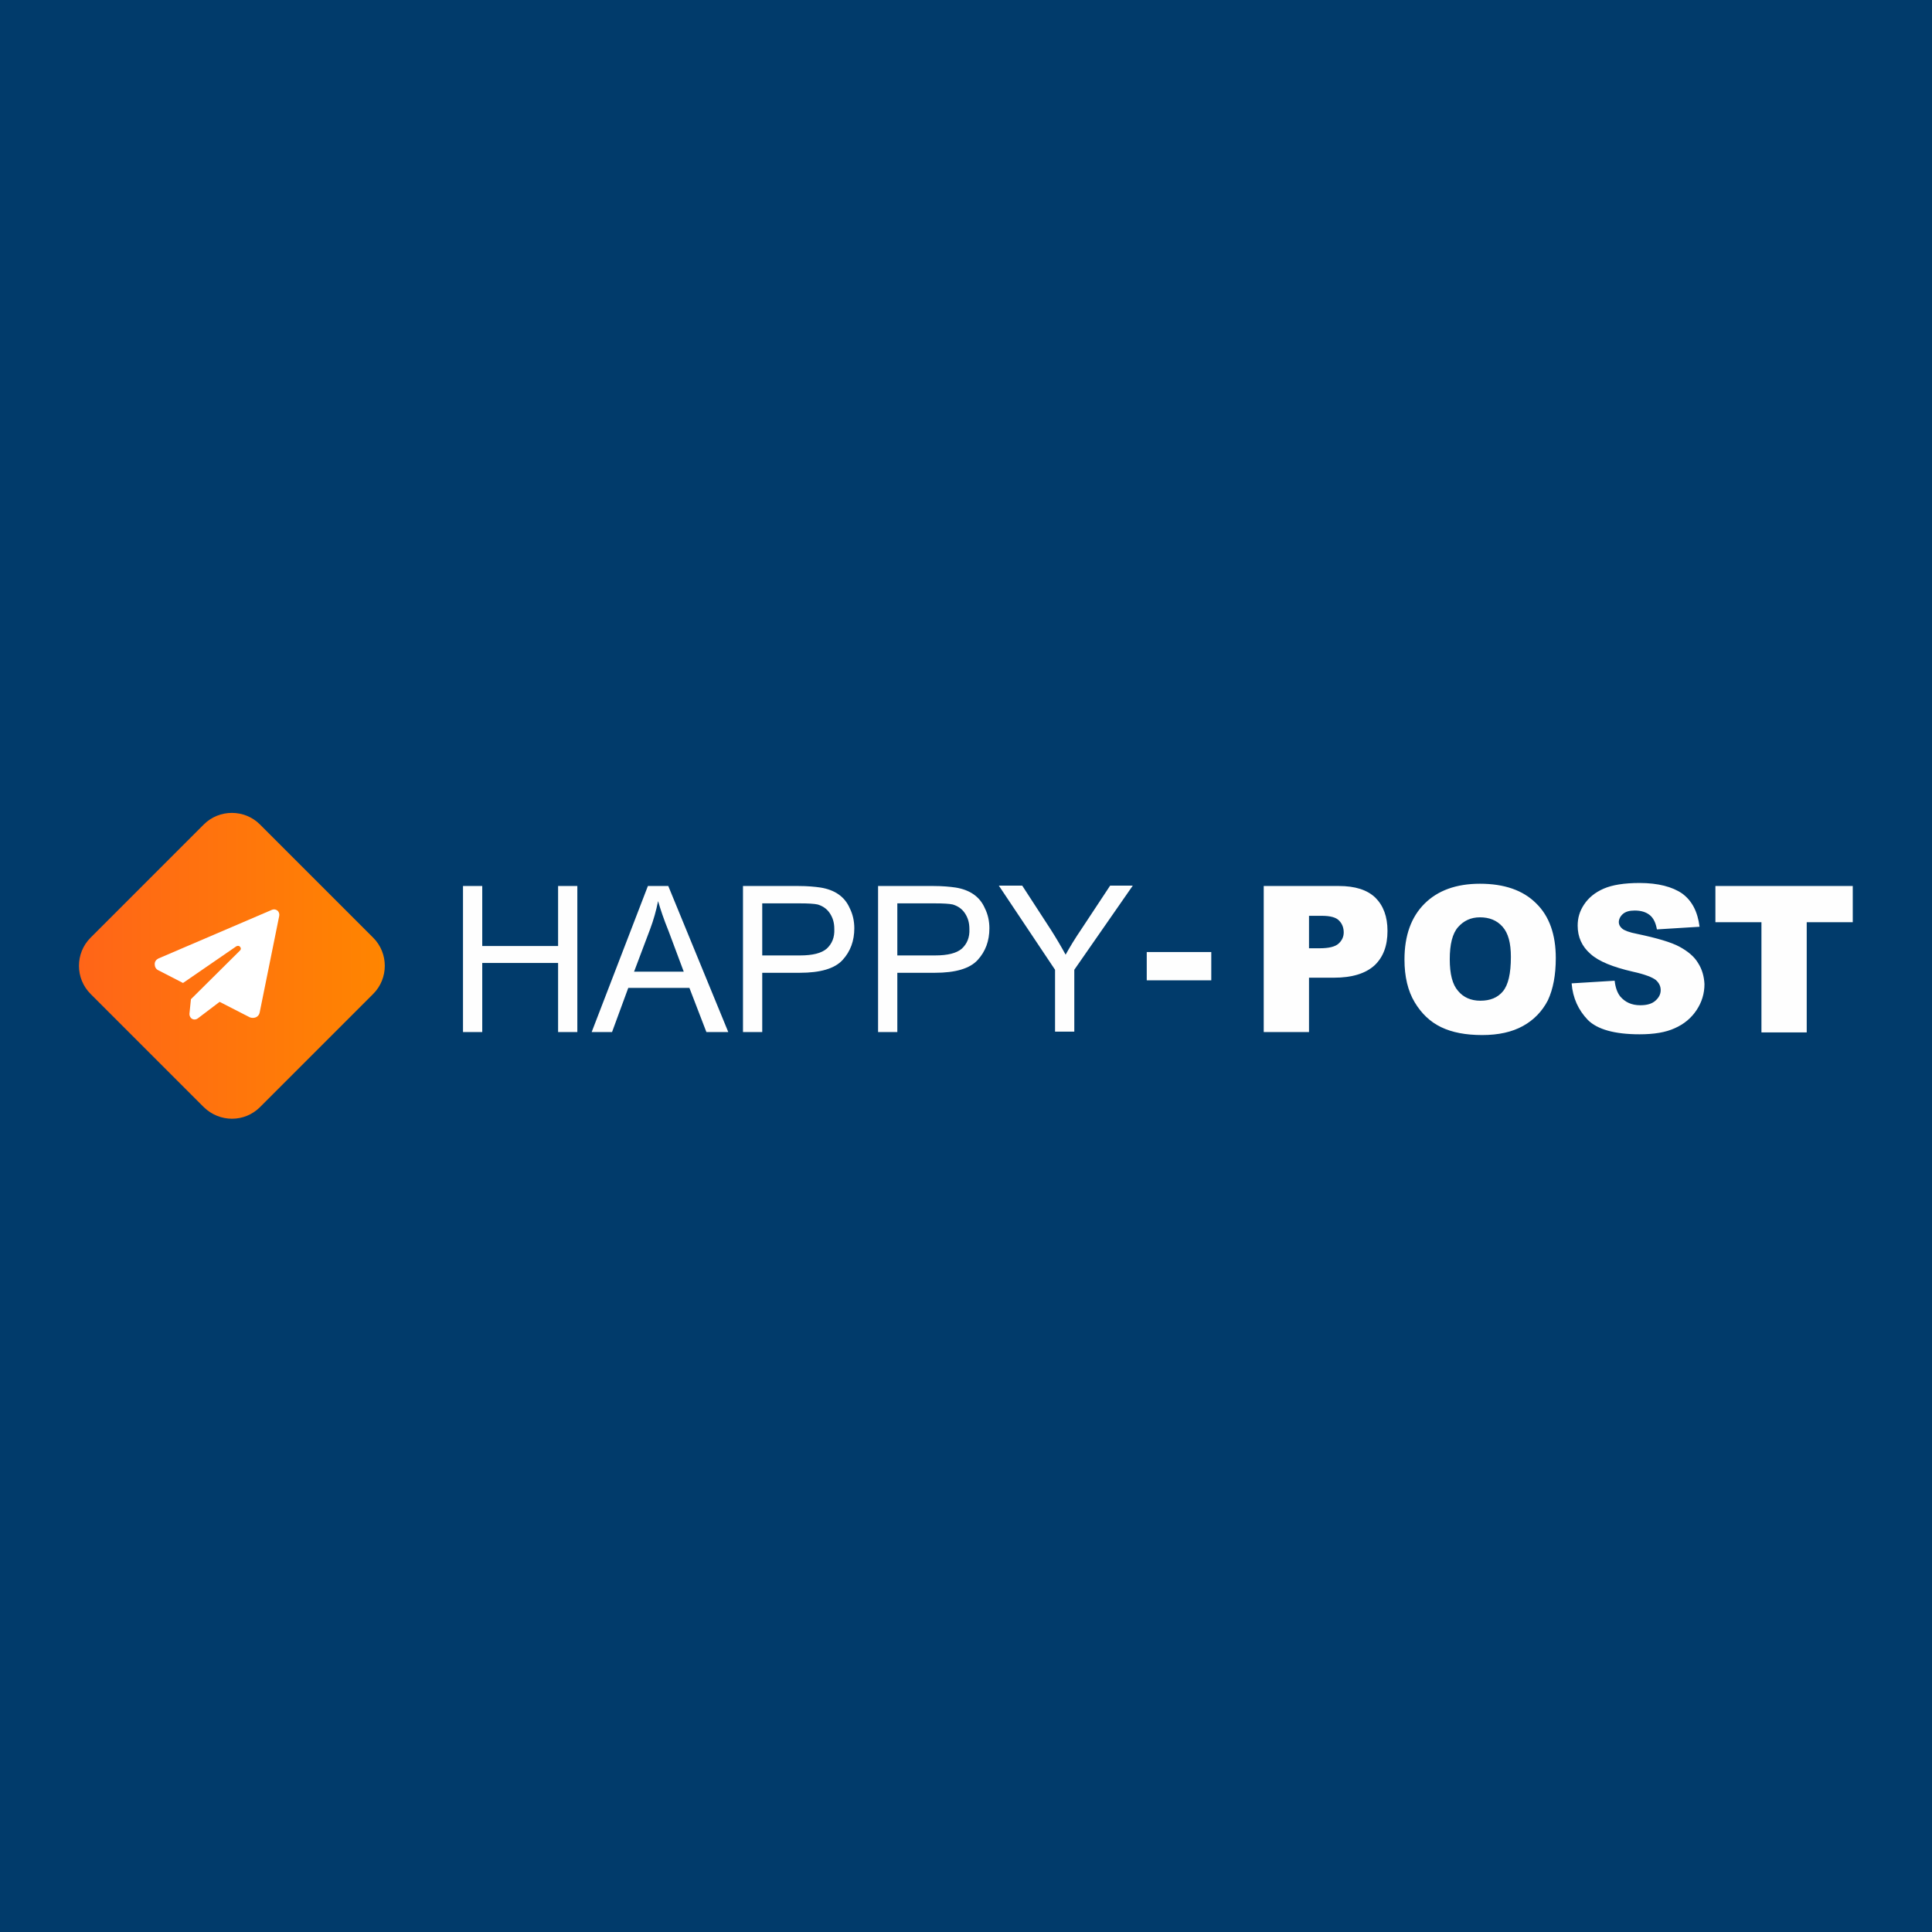 <?xml version="1.0" encoding="utf-8"?>
<!-- Generator: Adobe Illustrator 27.6.1, SVG Export Plug-In . SVG Version: 6.00 Build 0)  -->
<svg version="1.1" id="Layer_1" xmlns="http://www.w3.org/2000/svg" xmlns:xlink="http://www.w3.org/1999/xlink" x="0px" y="0px"
	 viewBox="0 0 512 512" style="enable-background:new 0 0 512 512;" xml:space="preserve">
<style type="text/css">
	.st0{fill:#013B6B;}
	.st1{fill-rule:evenodd;clip-rule:evenodd;fill:#FEFEFE;}
	.st2{fill-rule:evenodd;clip-rule:evenodd;fill:url(#Fill-1_00000018231041318715070920000017927195767954666936_);}
	.st3{fill-rule:evenodd;clip-rule:evenodd;fill:#FFFFFF;}
</style>
<rect class="st0" width="512" height="512"/>
<g id="logo">
	<path class="st1" d="M147.9,234.8v15.9h-20.1v-15.9h-5.1v38.7h5.1v-18.3h20.1v18.3h5.1v-38.7H147.9z M168,257.6l4.3-11.4
		c0.9-2.4,1.6-4.9,2.1-7.4c0.6,2.1,1.5,4.8,2.8,8l4,10.7H168z M171.7,234.8l-14.9,38.7h5.4l4.3-11.7h16.2l4.5,11.7h5.8l-15.9-38.7
		H171.7z M219.1,251.4c-1.4,1.2-3.7,1.8-7.1,1.8h-10v-13.8h9.9c2.3,0,3.9,0.1,4.8,0.3c1.3,0.4,2.4,1.1,3.2,2.3
		c0.8,1.2,1.2,2.5,1.2,4.2C221.2,248.4,220.5,250.1,219.1,251.4 M222.2,237c-1.3-0.9-2.9-1.5-4.8-1.8c-1.4-0.2-3.3-0.4-5.9-0.4
		h-14.6v38.7h5.1v-15.7h9.9c5.5,0,9.3-1.1,11.4-3.4c2.1-2.3,3.1-5.1,3.1-8.4c0-1.9-0.4-3.7-1.2-5.3
		C224.5,239.1,223.5,237.9,222.2,237 M254.9,251.4c-1.4,1.2-3.7,1.8-7.1,1.8h-10v-13.8h9.9c2.3,0,3.9,0.1,4.8,0.3
		c1.3,0.4,2.4,1.1,3.2,2.3c0.8,1.2,1.2,2.5,1.2,4.2C257,248.4,256.3,250.1,254.9,251.4 M258,237c-1.3-0.9-2.9-1.5-4.8-1.8
		c-1.4-0.2-3.3-0.4-5.9-0.4h-14.6v38.7h5.1v-15.7h9.9c5.5,0,9.3-1.1,11.4-3.4c2.1-2.3,3.1-5.1,3.1-8.4c0-1.9-0.4-3.7-1.2-5.3
		C260.3,239.1,259.3,237.9,258,237 M286.6,246.2c-1.7,2.5-3.1,4.8-4.2,6.8c-1.2-2.2-2.5-4.4-3.9-6.6l-7.6-11.7h-6.2l14.9,22.3v16.4
		h5.1v-16.4l15.5-22.3h-6L286.6,246.2z M354.7,250.1c-0.9,0.8-2.6,1.2-4.9,1.2h-2.9v-8.6h3.4c2.2,0,3.8,0.4,4.6,1.3
		c0.8,0.8,1.2,1.9,1.2,3.1C356.1,248.3,355.6,249.3,354.7,250.1 M367.7,246.7c0-3.8-1.1-6.7-3.2-8.8c-2.2-2.1-5.4-3.1-9.7-3.1h-19.9
		v38.7h12v-14.4h6.6c4.8,0,8.4-1.1,10.8-3.3C366.6,253.6,367.7,250.6,367.7,246.7 M398.3,262.7c-1.4,1.7-3.4,2.5-6,2.5
		c-2.5,0-4.5-0.9-5.9-2.6c-1.5-1.7-2.2-4.5-2.2-8.4c0-3.9,0.7-6.8,2.2-8.5c1.5-1.7,3.4-2.6,5.8-2.6c2.5,0,4.5,0.8,6,2.5
		c1.5,1.7,2.2,4.3,2.2,8C400.4,258,399.7,261,398.3,262.7 M412.3,253.9c0-6.2-1.7-11.1-5.2-14.5c-3.5-3.5-8.5-5.2-14.9-5.2
		c-6.3,0-11.2,1.8-14.7,5.3c-3.5,3.5-5.3,8.4-5.3,14.8c0,4.5,0.9,8.3,2.7,11.3c1.8,3,4.1,5.2,7,6.6c2.9,1.4,6.5,2.1,10.9,2.1
		c4.3,0,7.9-0.8,10.8-2.4c2.9-1.6,5.1-3.9,6.6-6.8C411.6,262.1,412.3,258.4,412.3,253.9 M450,255.2c-1-1.7-2.7-3.1-4.9-4.3
		s-6-2.3-11.2-3.4c-2.1-0.4-3.4-0.9-4-1.4c-0.6-0.5-0.9-1.1-0.9-1.7c0-0.8,0.4-1.6,1.1-2.2c0.7-0.6,1.7-0.9,3.1-0.9
		c1.7,0,3,0.4,4,1.2c1,0.8,1.6,2.1,1.9,3.8l11.3-0.7c-0.5-4-2-6.9-4.6-8.8c-2.6-1.8-6.4-2.8-11.3-2.8c-4,0-7.2,0.5-9.5,1.5
		c-2.3,1-4,2.4-5.2,4.2c-1.2,1.8-1.7,3.6-1.7,5.6c0,3,1.1,5.5,3.4,7.5c2.2,2,6,3.5,11.2,4.7c3.2,0.7,5.2,1.5,6.1,2.2
		c0.9,0.8,1.3,1.7,1.3,2.7c0,1.1-0.5,2-1.4,2.8s-2.2,1.2-4,1.2c-2.3,0-4-0.8-5.3-2.3c-0.8-1-1.3-2.4-1.5-4.2l-11.4,0.7
		c0.3,3.9,1.8,7.1,4.3,9.7c2.5,2.5,7.1,3.8,13.7,3.8c3.8,0,6.9-0.5,9.3-1.6c2.5-1.1,4.4-2.7,5.8-4.8c1.4-2.1,2.1-4.4,2.1-6.9
		C451.6,258.8,451.1,256.9,450,255.2 M454.6,234.8v9.6h12.2v29.2h12v-29.2H491v-9.6H454.6z M303.9,252.3h17.1v7.5h-17.1V252.3z"/>
	<g id="favicon">
		
			<linearGradient id="Fill-1_00000092441684846430331070000018445540544587791288_" gradientUnits="userSpaceOnUse" x1="1.342" y1="508.632" x2="0.276" y2="508.632" gradientTransform="matrix(76 0 0 -76 0 38911.996)">
			<stop  offset="0" style="stop-color:#FF8500"/>
			<stop  offset="1" style="stop-color:#FF6518"/>
		</linearGradient>
		
			<path id="Fill-1" style="fill-rule:evenodd;clip-rule:evenodd;fill:url(#Fill-1_00000092441684846430331070000018445540544587791288_);" d="
			M54,293.4l-30-30c-4.1-4.1-4.1-10.8,0-14.9l30-30c4.1-4.1,10.8-4.1,14.9,0l30,30c4.1,4.1,4.1,10.8,0,14.9l-30,30
			C64.8,297.5,58.2,297.5,54,293.4"/>
		<path id="Fill-1_00000150784824260984284630000018216155240465316028_" class="st3" d="M63.6,251.9c0.3-0.3,0.3-0.7,0-1
			c-0.2-0.3-0.7-0.3-1-0.1l-14.1,9.7l-6.6-3.4c-0.6-0.3-0.9-0.9-0.9-1.6c0-0.7,0.4-1.2,1-1.5l30.1-12.9c0.5-0.2,1-0.1,1.4,0.2
			c0.4,0.3,0.6,0.9,0.5,1.4l-5.2,25.7c-0.1,0.5-0.5,1-1,1.2c-0.5,0.2-1.1,0.2-1.6,0l-8-4.1l-5.8,4.4c-0.4,0.3-1,0.4-1.5,0.1
			c-0.5-0.3-0.7-0.8-0.7-1.3l0.4-3.9L63.6,251.9z"/>
	</g>
</g>
</svg>
